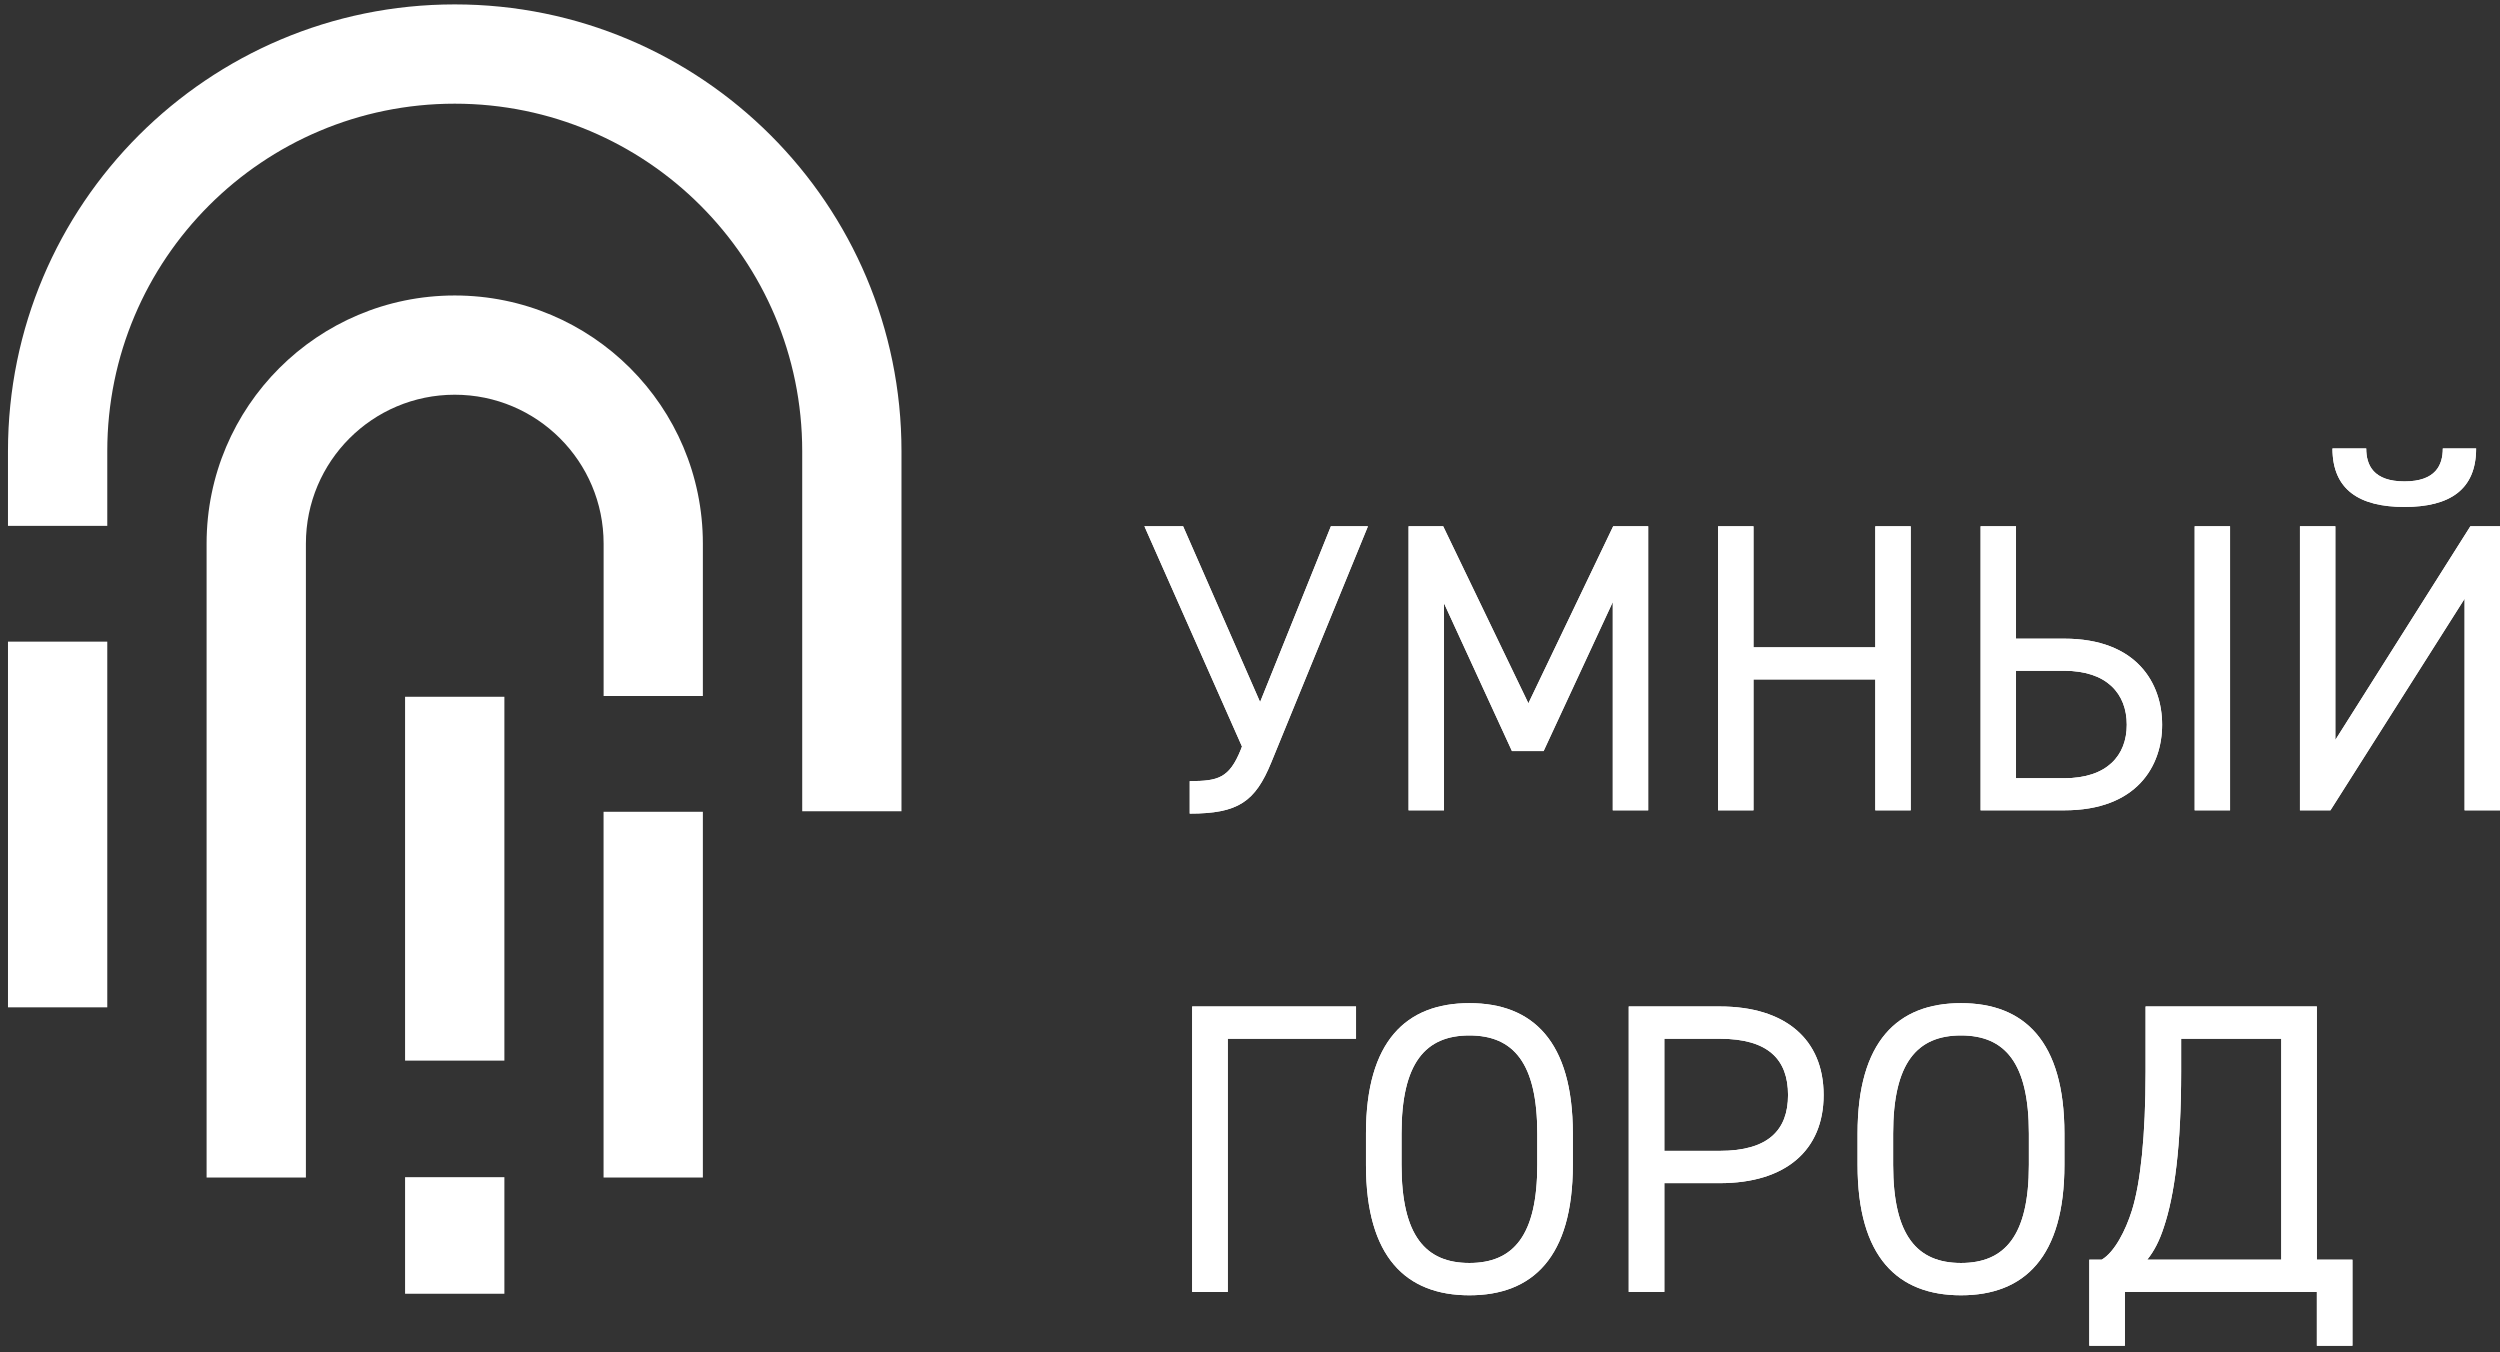 <?xml version="1.0" encoding="UTF-8"?> <svg xmlns="http://www.w3.org/2000/svg" width="281" height="152" viewBox="0 0 281 152" fill="none"><rect x="0" y="0" width="281" height="152" fill="#333333" stroke="none"/> <path d="M152.418 116.754H138.002V145.216H133.999V113.128H152.418V116.754Z" fill="white"></path> <path d="M157.533 130.939C157.533 138.893 160.231 141.96 165.16 141.96C170.091 141.96 172.789 138.893 172.789 130.939V127.406C172.789 119.453 170.091 116.383 165.16 116.383C160.231 116.383 157.533 119.453 157.533 127.406V130.939ZM165.16 145.589C158.046 145.589 153.535 141.309 153.535 130.939V127.406C153.535 117.034 158.046 112.754 165.16 112.754C172.278 112.754 176.787 117.034 176.787 127.406V130.939C176.787 141.309 172.278 145.589 165.16 145.589Z" fill="white"></path> <path d="M193.303 129.357C198.742 129.357 200.975 127.031 200.975 123.078C200.975 119.08 198.742 116.754 193.303 116.754H187.072V129.357H193.303ZM187.072 132.986V145.214H183.069V113.128H193.303C200.698 113.128 204.976 116.847 204.976 123.078C204.976 129.264 200.741 132.986 193.303 132.986H187.072Z" fill="white"></path> <path d="M212.79 130.939C212.79 138.893 215.488 141.96 220.416 141.96C225.347 141.96 228.045 138.893 228.045 130.939V127.406C228.045 119.453 225.347 116.383 220.416 116.383C215.488 116.383 212.79 119.453 212.79 127.406V130.939ZM220.416 145.589C213.3 145.589 208.789 141.309 208.789 130.939V127.406C208.789 117.034 213.3 112.754 220.416 112.754C227.533 112.754 232.041 117.034 232.041 127.406V130.939C232.041 141.309 227.533 145.589 220.416 145.589Z" fill="white"></path> <path d="M241.347 141.587H256.414V116.754H245.162V120.473C245.162 128.801 244.418 134.381 243.208 137.959C242.743 139.402 242.139 140.612 241.347 141.587ZM234.837 151.261V141.587H236.233C237.676 140.748 238.931 138.286 239.627 136.053C240.603 132.937 241.164 127.634 241.164 120.473V113.128H260.415V141.587H264.413V151.261H260.415V145.216H238.838V151.261H234.837Z" fill="white"></path> <path d="M153.755 59.154L142.884 85.712C141.081 90.111 139.184 91.449 133.724 91.449V87.797C136.913 87.797 138.163 87.472 139.458 84.278L139.599 83.909L128.633 59.154H132.982L141.634 78.911L149.592 59.154H153.755Z" fill="white"></path> <path d="M171.791 79.051L181.323 59.153H185.257V91.081H181.276V67.669L173.503 84.418H169.942L162.306 67.808V91.081H158.324V59.153H162.213L171.791 79.051Z" fill="white"></path> <path d="M197.091 72.759H210.784V59.154H214.764V91.082H210.784V76.368H197.091V91.082H193.11V59.154H197.091V72.759Z" fill="white"></path> <path d="M250.658 91.08H246.681V59.152H250.658V91.08ZM226.599 75.395V87.473H232.015C236.826 87.473 239.047 84.925 239.047 81.457C239.047 77.986 236.826 75.395 232.015 75.395H226.599ZM226.599 59.154V71.786H232.015C240.204 71.786 243.024 76.829 243.024 81.457C243.024 86.085 240.204 91.08 232.015 91.08H222.62V59.154H226.599Z" fill="white"></path> <path d="M278.316 50.408C278.316 55.036 275.356 56.981 270.265 56.981C265.177 56.981 262.169 55.036 262.169 50.408H265.964C265.964 52.26 266.749 54.111 270.265 54.111C273.784 54.111 274.571 52.26 274.571 50.408H278.316ZM262.493 59.154V83.167L277.67 59.154H281V91.082H277.021V67.298L261.94 91.082H258.514V59.154H262.493Z" fill="white"></path> <path d="M153.755 59.154L142.884 85.712C141.081 90.111 139.184 91.449 133.724 91.449V87.797C136.913 87.797 138.163 87.472 139.458 84.278L139.599 83.909L128.633 59.154H132.982L141.634 78.911L149.592 59.154H153.755Z" fill="white"></path> <path d="M171.791 79.051L181.323 59.153H185.257V91.081H181.276V67.669L173.503 84.418H169.942L162.306 67.808V91.081H158.324V59.153H162.213L171.791 79.051Z" fill="white"></path> <path d="M197.091 72.759H210.784V59.154H214.764V91.082H210.784V76.368H197.091V91.082H193.11V59.154H197.091V72.759Z" fill="white"></path> <path d="M250.658 91.08H246.681V59.152H250.658V91.08ZM226.599 75.395V87.473H232.015C236.826 87.473 239.047 84.925 239.047 81.457C239.047 77.986 236.826 75.395 232.015 75.395H226.599ZM226.599 59.154V71.786H232.015C240.204 71.786 243.024 76.829 243.024 81.457C243.024 86.085 240.204 91.08 232.015 91.08H222.62V59.154H226.599Z" fill="white"></path> <path d="M278.316 50.408C278.316 55.036 275.356 56.981 270.265 56.981C265.177 56.981 262.169 55.036 262.169 50.408H265.964C265.964 52.26 266.749 54.111 270.265 54.111C273.784 54.111 274.571 52.26 274.571 50.408H278.316ZM262.493 59.154V83.167L277.67 59.154H281V91.082H277.021V67.298L261.94 91.082H258.514V59.154H262.493Z" fill="white"></path> <path d="M152.418 116.754H138.002V145.216H133.999V113.128H152.418V116.754Z" fill="white"></path> <path d="M157.533 130.939C157.533 138.893 160.231 141.96 165.16 141.96C170.091 141.96 172.789 138.893 172.789 130.939V127.406C172.789 119.453 170.091 116.383 165.16 116.383C160.231 116.383 157.533 119.453 157.533 127.406V130.939ZM165.16 145.589C158.046 145.589 153.535 141.309 153.535 130.939V127.406C153.535 117.034 158.046 112.754 165.16 112.754C172.278 112.754 176.787 117.034 176.787 127.406V130.939C176.787 141.309 172.278 145.589 165.16 145.589Z" fill="white"></path> <path d="M193.303 129.357C198.742 129.357 200.975 127.031 200.975 123.078C200.975 119.08 198.742 116.754 193.303 116.754H187.072V129.357H193.303ZM187.072 132.986V145.214H183.069V113.128H193.303C200.698 113.128 204.976 116.847 204.976 123.078C204.976 129.264 200.741 132.986 193.303 132.986H187.072Z" fill="white"></path> <path d="M212.79 130.939C212.79 138.893 215.488 141.96 220.416 141.96C225.347 141.96 228.045 138.893 228.045 130.939V127.406C228.045 119.453 225.347 116.383 220.416 116.383C215.488 116.383 212.79 119.453 212.79 127.406V130.939ZM220.416 145.589C213.3 145.589 208.789 141.309 208.789 130.939V127.406C208.789 117.034 213.3 112.754 220.416 112.754C227.533 112.754 232.041 117.034 232.041 127.406V130.939C232.041 141.309 227.533 145.589 220.416 145.589Z" fill="white"></path> <path d="M241.347 141.587H256.414V116.754H245.162V120.473C245.162 128.801 244.418 134.381 243.208 137.959C242.743 139.402 242.139 140.612 241.347 141.587ZM234.837 151.261V141.587H236.233C237.676 140.748 238.931 138.286 239.627 136.053C240.603 132.937 241.164 127.634 241.164 120.473V113.128H260.415V141.587H264.413V151.261H260.415V145.216H238.838V151.261H234.837Z" fill="white"></path> <path fill-rule="evenodd" clip-rule="evenodd" d="M0.897 113.225H12.058V72.12H0.897V113.225Z" fill="white"></path> <path fill-rule="evenodd" clip-rule="evenodd" d="M67.84 132.354H79.002V91.244H67.84V132.354Z" fill="white"></path> <path fill-rule="evenodd" clip-rule="evenodd" d="M51.112 0.495C23.378 0.495 0.896 22.979 0.896 50.711V59.104H12.058V50.709C12.058 29.139 29.543 11.654 51.112 11.654C72.683 11.654 90.169 29.14 90.169 50.711V91.183H101.327V50.711C101.327 22.979 78.846 0.495 51.112 0.495Z" fill="white"></path> <path fill-rule="evenodd" clip-rule="evenodd" d="M45.531 145.417H56.693V132.315H45.531V145.417Z" fill="white"></path> <path fill-rule="evenodd" clip-rule="evenodd" d="M45.531 119.213H56.693V78.317H45.531V119.213Z" fill="white"></path> <path fill-rule="evenodd" clip-rule="evenodd" d="M34.383 61.101C34.383 51.859 41.869 44.367 51.112 44.367C60.354 44.367 67.846 51.859 67.846 61.101V78.232H79.002V61.101C79.002 45.698 66.515 33.212 51.112 33.212C35.708 33.212 23.221 45.698 23.221 61.101V67.771V132.354H34.383V67.771V61.101Z" fill="white"></path> </svg> 